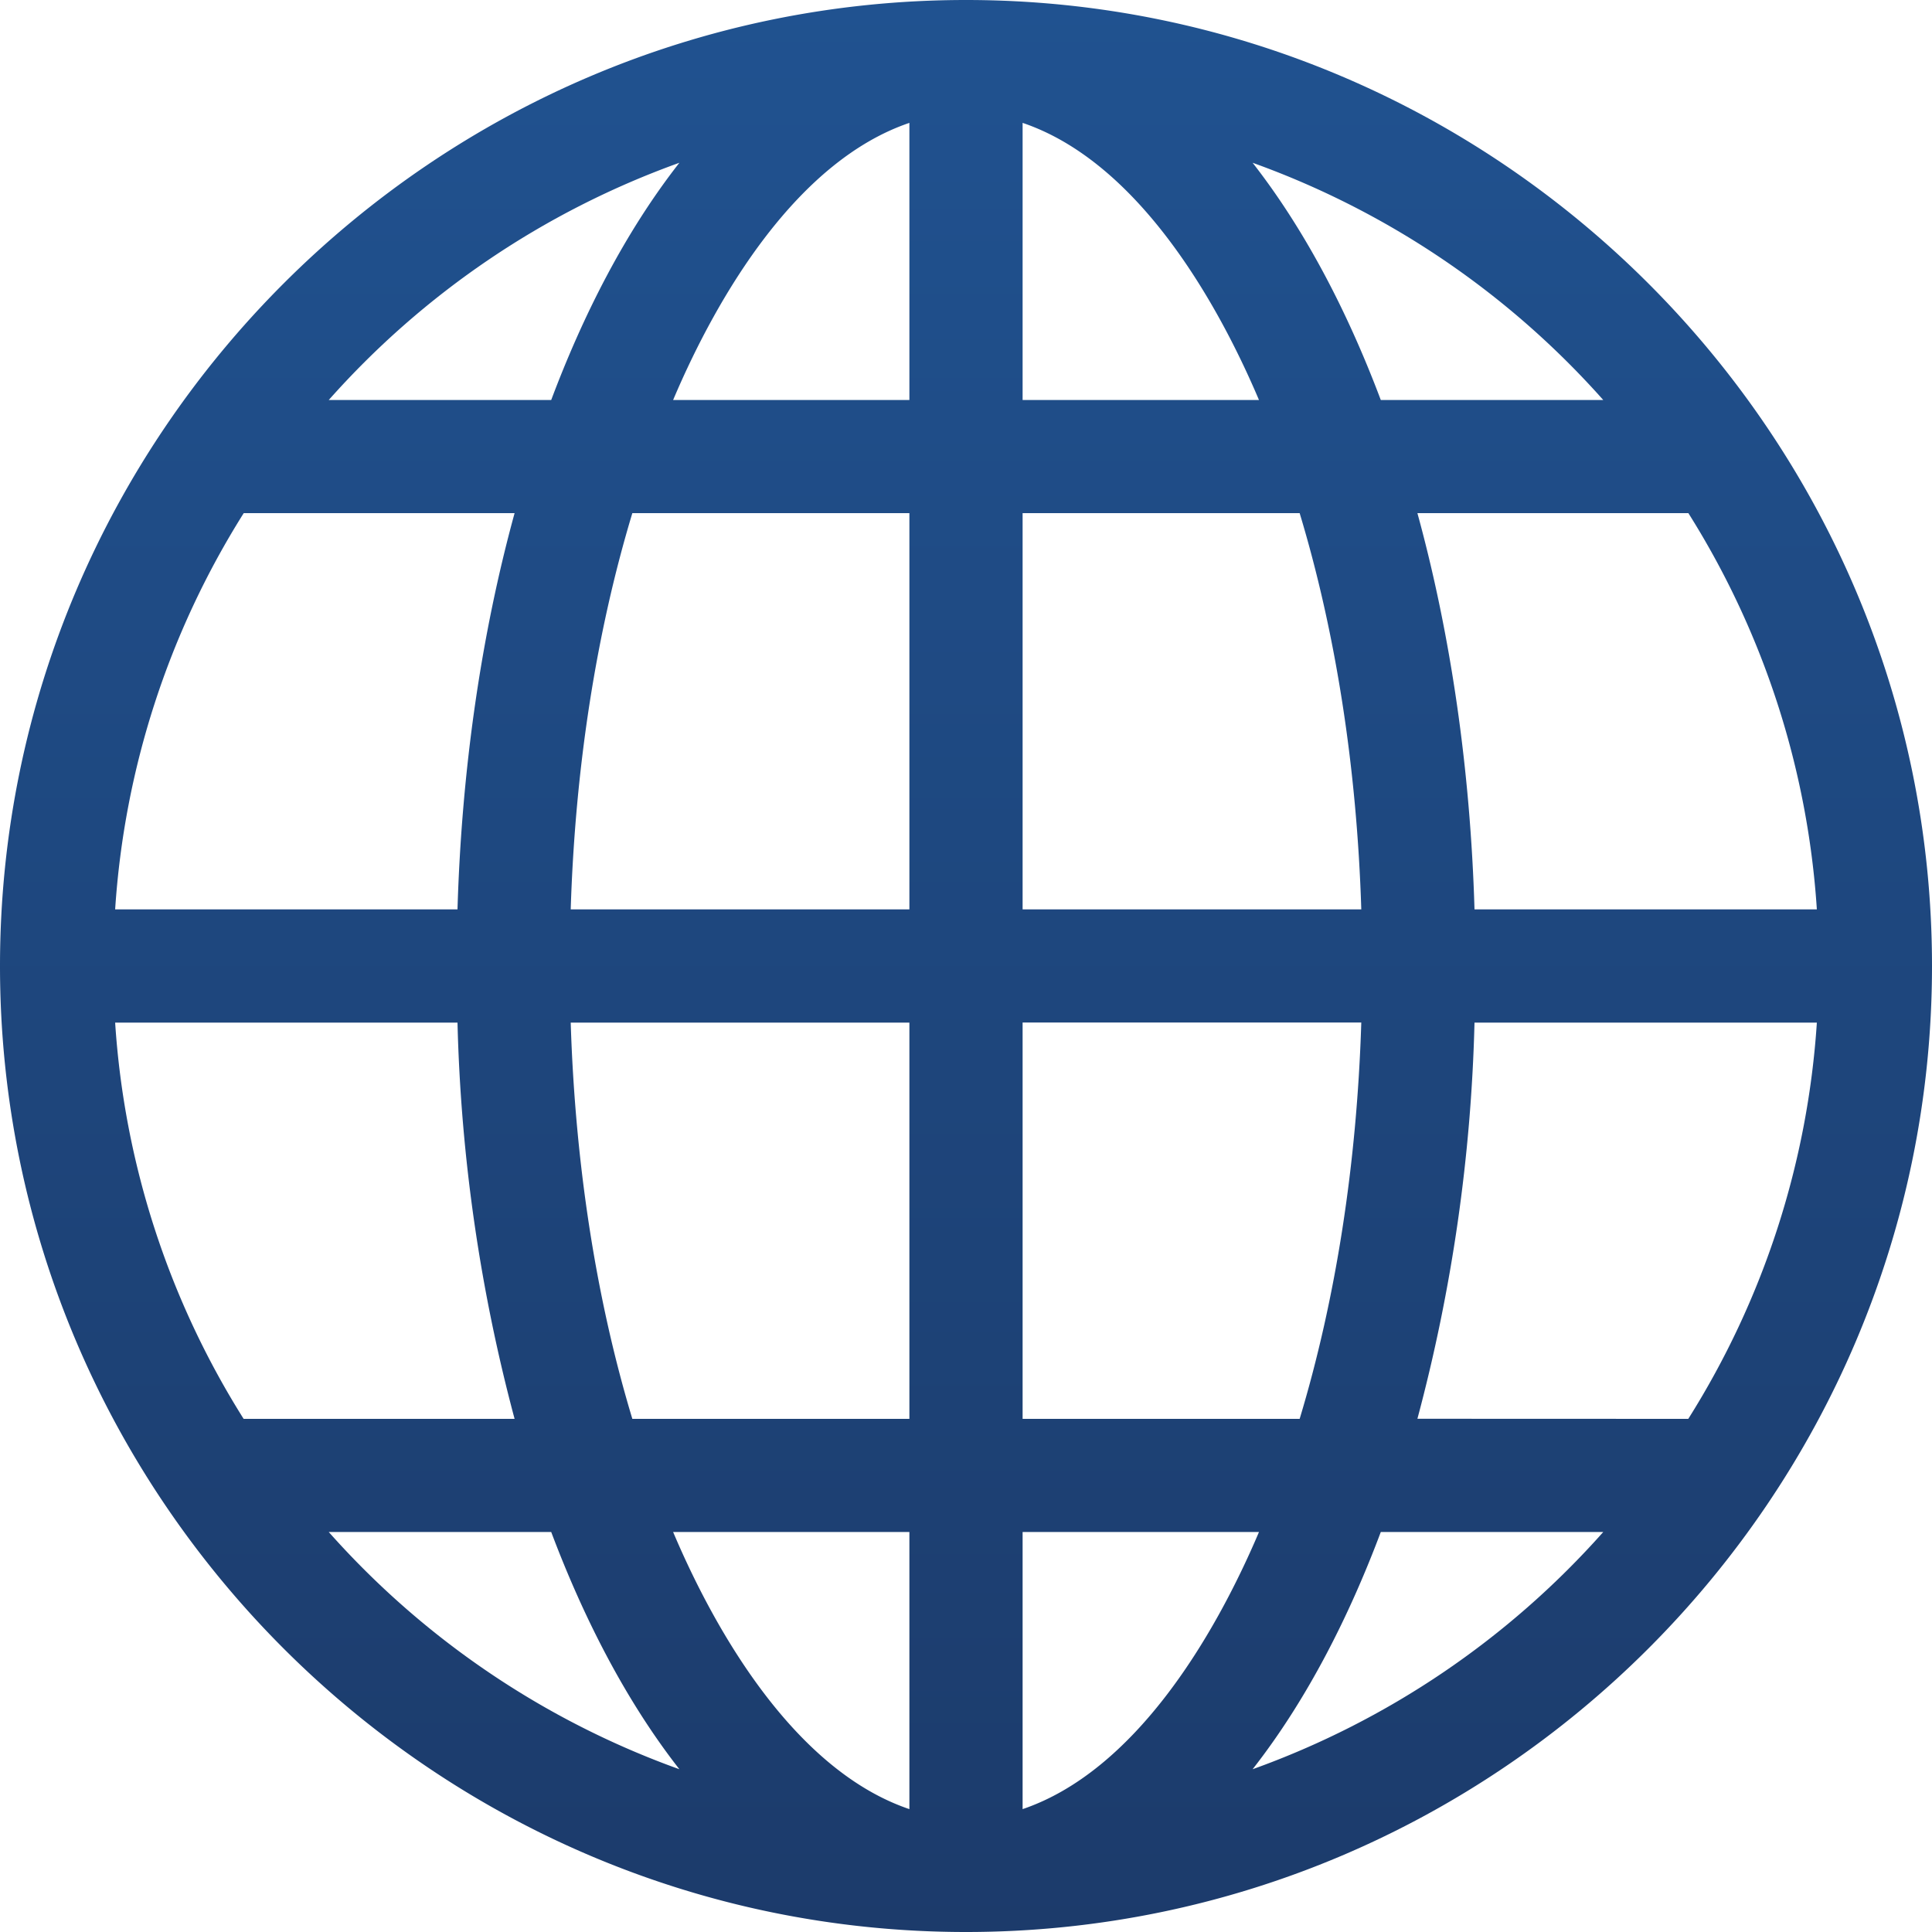 <svg xmlns="http://www.w3.org/2000/svg" width="20" height="20" viewBox="0 0 20 20"><defs><linearGradient id="96h8a" x1="10" x2="10" y1="0" y2="20" gradientUnits="userSpaceOnUse"><stop offset="0" stop-color="#205290"/><stop offset="1" stop-color="#1c3b6b"/></linearGradient></defs><g><g><path fill="url(#96h8a)" d="M0 10C0 4.494 4.494 0 10 0s10 4.494 10 10-4.494 10-10 10S0 15.506 0 10zm16.597 5.859h-2.303c-.326.868-.76 1.732-1.327 2.456a8.855 8.855 0 0 0 3.63-2.456zm.88-1.171a8.768 8.768 0 0 0 1.331-4.102h-3.544a17.547 17.547 0 0 1-.591 4.101zm-2.804-9.376c.345 1.258.548 2.652.591 4.102h3.544a8.768 8.768 0 0 0-1.33-4.102zm1.924-1.171a8.858 8.858 0 0 0-3.63-2.456c.566.725 1 1.588 1.327 2.456zm-6.011 0h2.447c-.472-1.112-1.297-2.48-2.447-2.869zm0 5.273h3.506c-.046-1.469-.265-2.868-.638-4.102h-2.868zm0 5.274h2.868c.373-1.234.592-2.633.638-4.103h-3.506zm0 4.04c1.149-.39 1.974-1.755 2.447-2.869h-2.447zm-7.183-2.869a8.857 8.857 0 0 0 3.63 2.456c-.566-.724-1-1.588-1.327-2.456zm6.011 0H6.968c.472 1.114 1.297 2.48 2.446 2.869zm0-5.273H5.908c.046 1.469.265 2.868.638 4.102h2.868zm0-5.274H6.546c-.373 1.234-.592 2.633-.638 4.102h3.506zm0-4.04c-1.149.39-1.974 1.755-2.446 2.869h2.446zM3.403 4.141h2.303c.326-.868.76-1.732 1.327-2.456a8.857 8.857 0 0 0-3.63 2.456zm-.88 1.171a8.772 8.772 0 0 0-1.331 4.102h3.544c.043-1.45.246-2.844.591-4.102zm-1.331 5.274a8.769 8.769 0 0 0 1.33 4.102h2.805a17.55 17.55 0 0 1-.591-4.102z"/></g></g></svg>